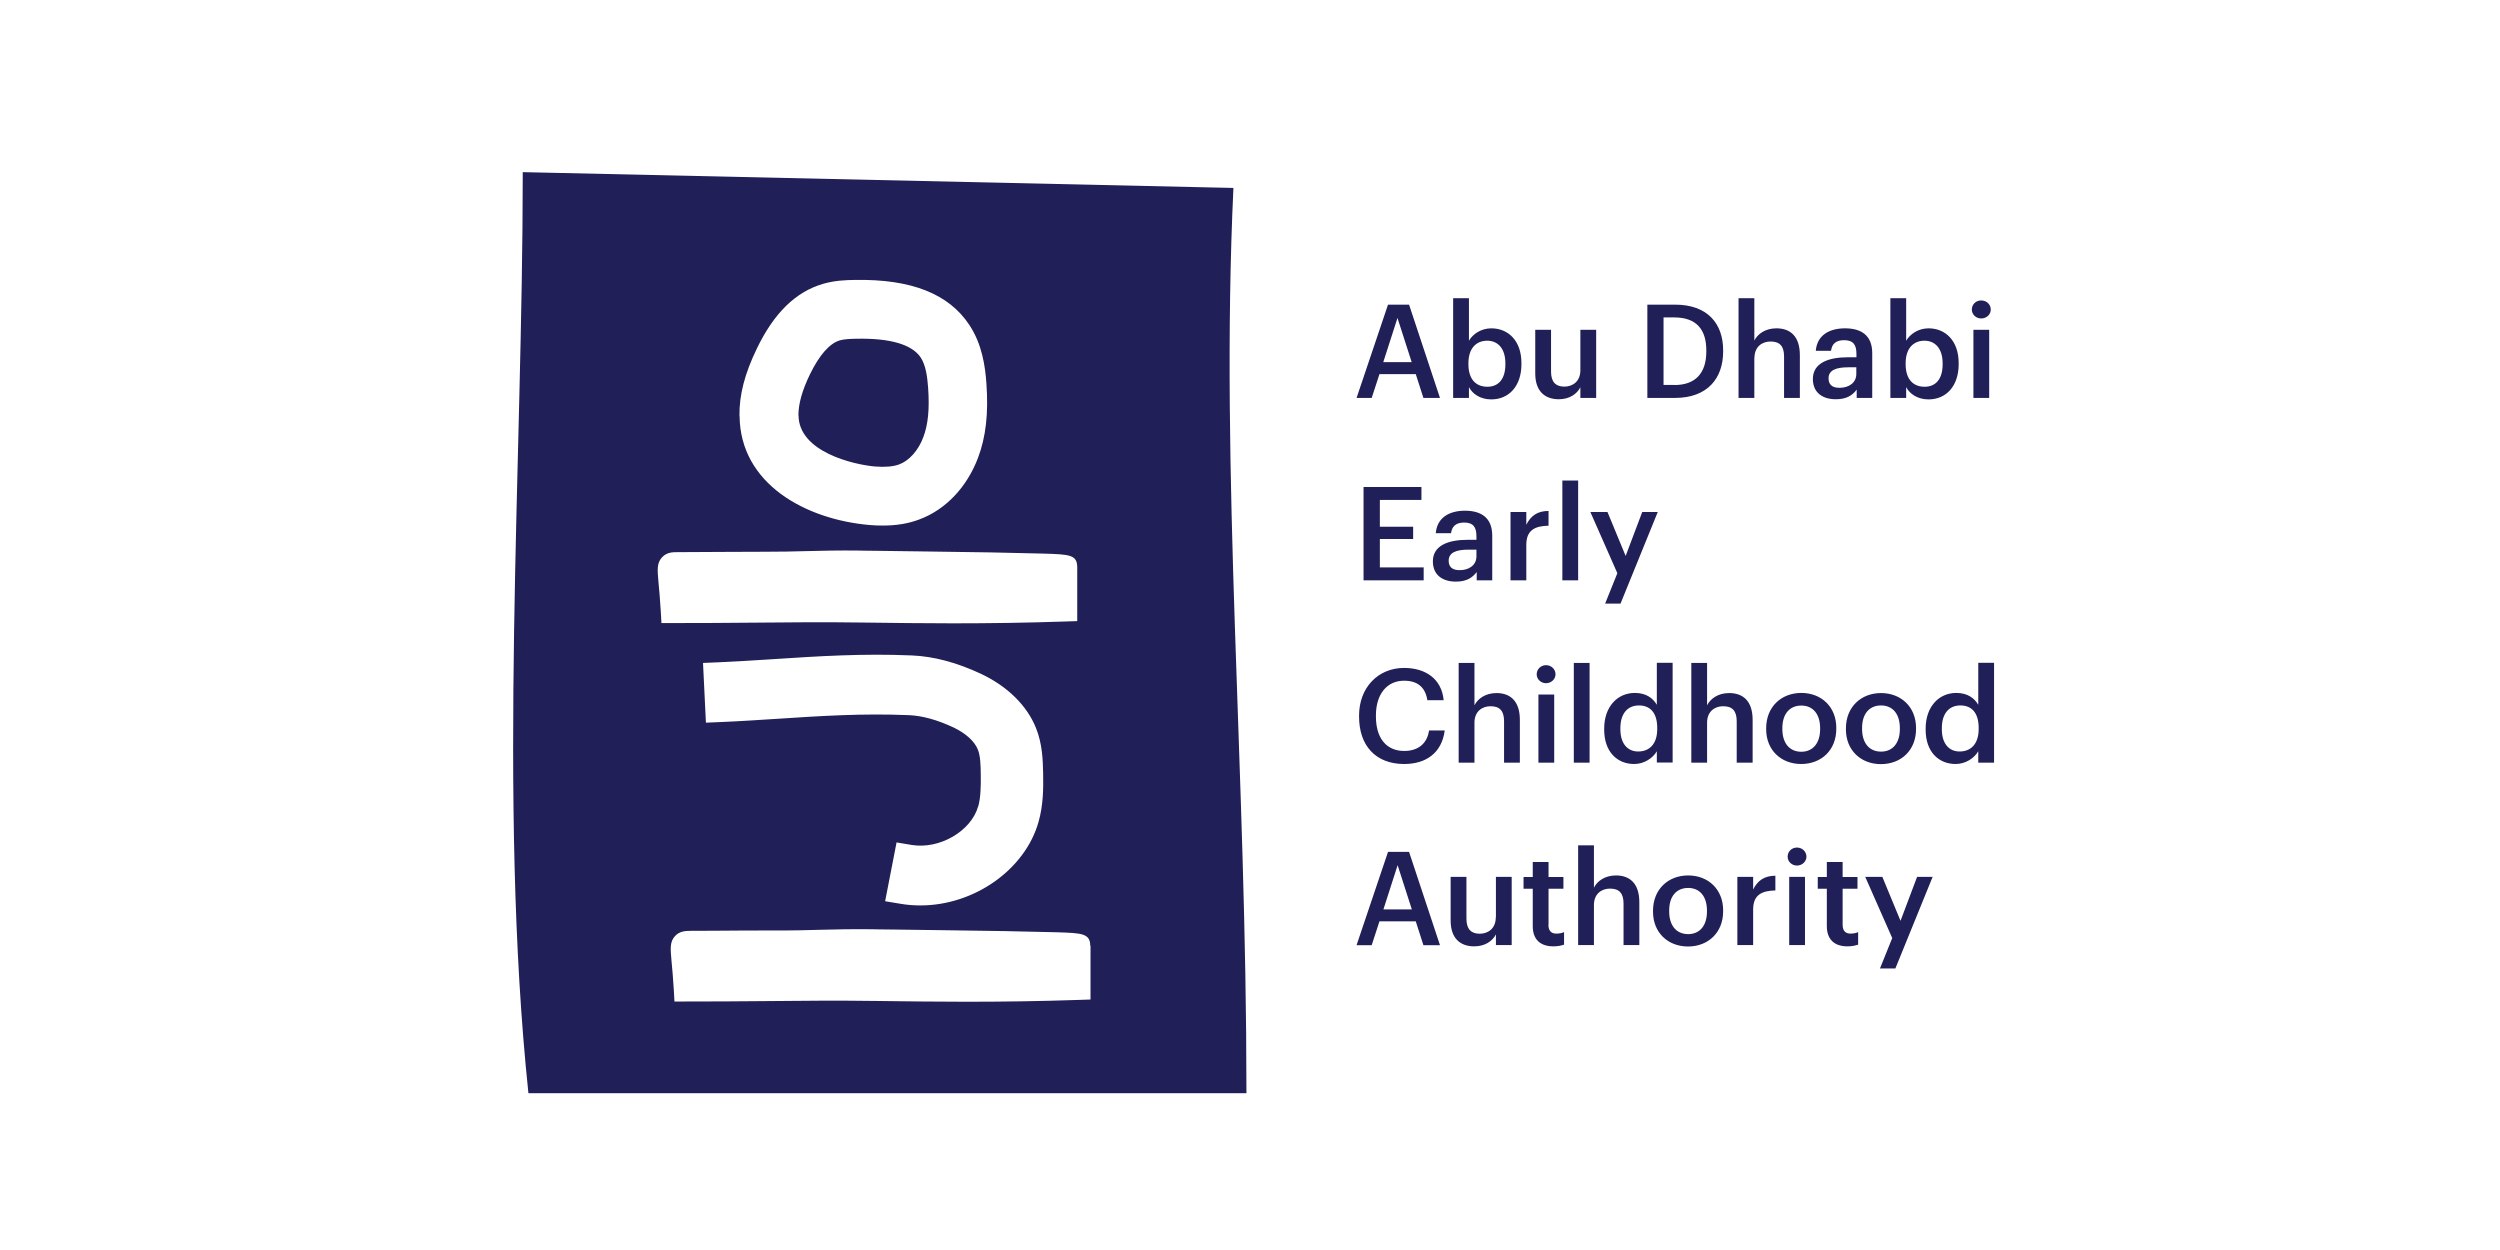 <svg width="120" height="60" viewBox="0 0 120 60" fill="none" xmlns="http://www.w3.org/2000/svg">
<g clip-path="url(#clip0_13449_19244)">
<path fill-rule="evenodd" clip-rule="evenodd" d="M38.324 19.941C38.324 19.392 38.494 18.76 38.879 17.964C39.328 17.042 39.827 16.474 40.319 16.335C40.528 16.278 40.812 16.265 41.109 16.259C42.738 16.227 43.774 16.537 44.191 17.156C44.444 17.535 44.513 18.11 44.551 18.627C44.62 19.625 44.551 20.377 44.317 20.989C44.084 21.615 43.642 22.114 43.161 22.291C42.871 22.398 42.492 22.43 41.999 22.392C40.983 22.303 38.343 21.697 38.33 19.941H38.324ZM59.829 52.474H25.364C23.892 38.434 25.092 22.158 25.092 8.263C36.46 8.516 47.835 8.768 59.204 9.021C58.559 22.796 59.829 36.937 59.829 52.474ZM35.5 19.966C35.526 23.219 38.658 24.937 41.753 25.202C41.968 25.221 42.176 25.227 42.372 25.227C43.029 25.227 43.604 25.133 44.134 24.931C45.391 24.463 46.414 23.383 46.945 21.975C47.324 20.971 47.45 19.84 47.349 18.425C47.292 17.598 47.147 16.531 46.528 15.596C45.536 14.099 43.742 13.392 41.046 13.436C40.572 13.442 40.06 13.467 39.524 13.619C38.204 13.998 37.155 15.015 36.328 16.733C35.747 17.933 35.481 18.956 35.494 19.954L35.5 19.966ZM31.736 29.907H32.298C33.568 29.907 34.862 29.901 36.107 29.888C37.844 29.869 39.637 29.857 41.412 29.882C42.922 29.901 44.336 29.92 45.732 29.92C47.526 29.92 49.275 29.895 51.132 29.832L51.707 29.813V27.23C51.707 26.623 51.334 26.611 50.09 26.573C49.446 26.554 48.555 26.535 47.589 26.516C45.663 26.484 43.414 26.459 42.145 26.44C41.665 26.44 41.33 26.427 41.197 26.427C40.282 26.415 39.492 26.434 38.728 26.453C38.084 26.472 37.42 26.484 36.669 26.484C36.315 26.484 35.614 26.484 34.856 26.491C34.06 26.491 33.195 26.503 32.576 26.503C32.557 26.503 32.545 26.503 32.526 26.503C32.292 26.503 32.002 26.503 31.774 26.756C31.521 27.034 31.553 27.349 31.61 27.981C31.642 28.297 31.679 28.733 31.717 29.339L31.749 29.895L31.736 29.907ZM46.951 38.705C46.616 39.899 45.088 40.783 43.749 40.556L43.035 40.436L42.486 43.259L43.244 43.385C43.547 43.436 43.862 43.461 44.178 43.461C46.768 43.461 49.206 41.737 49.85 39.451C50.077 38.648 50.084 37.865 50.071 37.133C50.058 36.444 50.027 35.705 49.736 34.966C49.307 33.874 48.359 32.939 47.077 32.339C45.934 31.802 44.822 31.505 43.768 31.461C41.418 31.36 39.252 31.499 37.142 31.638C36.227 31.695 35.368 31.752 34.49 31.79L33.745 31.821L33.884 34.688L34.623 34.657C35.538 34.619 36.46 34.556 37.364 34.499C39.372 34.366 41.45 34.234 43.635 34.328C44.273 34.354 44.993 34.556 45.764 34.916C46.351 35.194 46.78 35.579 46.938 35.983C47.058 36.286 47.071 36.703 47.077 37.171C47.084 37.72 47.077 38.257 46.957 38.705H46.951ZM52.332 45.406C52.332 44.8 51.928 44.787 50.721 44.749C50.084 44.731 49.206 44.712 48.246 44.693C46.332 44.661 44.096 44.636 42.814 44.617C42.315 44.617 41.962 44.604 41.829 44.604C40.913 44.592 40.124 44.611 39.359 44.63C38.715 44.648 38.052 44.667 37.3 44.661C36.947 44.661 36.246 44.661 35.488 44.667C34.673 44.667 33.789 44.686 33.157 44.68C32.93 44.686 32.627 44.68 32.399 44.933C32.147 45.211 32.178 45.526 32.235 46.158C32.267 46.474 32.305 46.91 32.343 47.516L32.374 48.072H32.936C34.206 48.072 35.5 48.065 36.745 48.053C38.481 48.034 40.275 48.021 42.05 48.046C43.559 48.065 44.98 48.084 46.37 48.084C48.164 48.084 49.913 48.059 51.77 47.996L52.345 47.977V45.394L52.332 45.406ZM65.841 19.101H65.115L66.625 14.623H67.635L69.119 19.101H68.324L67.957 17.958H66.214L65.841 19.101ZM66.397 17.383H67.761L67.079 15.261L66.397 17.383ZM70.509 19.101H69.751V14.314H70.509V16.354C70.698 16.032 71.096 15.76 71.582 15.76C72.404 15.76 73.029 16.366 73.029 17.427V17.478C73.029 18.533 72.429 19.171 71.582 19.171C71.065 19.171 70.686 18.918 70.509 18.583V19.107V19.101ZM70.484 17.484C70.484 18.211 70.85 18.564 71.393 18.564C71.936 18.564 72.258 18.185 72.258 17.491V17.44C72.258 16.707 71.879 16.354 71.387 16.354C70.862 16.354 70.484 16.714 70.484 17.434V17.484ZM74.816 19.164C75.347 19.164 75.694 18.905 75.858 18.59V19.101H76.616V15.829H75.858V17.775C75.858 18.293 75.505 18.558 75.088 18.558C74.671 18.558 74.45 18.331 74.45 17.838V15.829H73.692V17.926C73.692 18.798 74.172 19.164 74.823 19.164H74.816ZM80.393 19.101H79.073V14.623H80.406C81.953 14.623 82.711 15.526 82.711 16.815V16.872C82.711 18.16 81.959 19.101 80.393 19.101ZM80.368 18.482C81.404 18.482 81.903 17.888 81.903 16.872V16.821C81.903 15.842 81.454 15.236 80.362 15.236H79.85V18.476H80.368V18.482ZM84.214 17.175C84.214 16.657 84.568 16.392 84.985 16.392C85.433 16.392 85.635 16.619 85.635 17.112V19.101H86.393V17.048C86.393 16.139 85.932 15.76 85.269 15.76C84.732 15.76 84.366 16.032 84.208 16.347V14.314H83.45V19.101H84.208V17.175H84.214ZM89.109 17.156V16.985C89.109 16.549 88.957 16.328 88.515 16.328C88.117 16.328 87.928 16.518 87.89 16.84H87.157C87.22 16.076 87.827 15.76 88.559 15.76C89.292 15.76 89.867 16.057 89.867 16.954V19.101H89.121V18.703C88.907 18.987 88.623 19.164 88.117 19.164C87.517 19.164 87.018 18.874 87.018 18.192C87.018 17.427 87.757 17.149 88.698 17.149H89.109V17.156ZM89.109 17.63H88.717C88.142 17.63 87.77 17.762 87.77 18.16C87.77 18.438 87.921 18.615 88.294 18.615C88.755 18.615 89.103 18.368 89.103 17.952V17.623L89.109 17.63ZM91.496 19.101H90.738V14.314H91.496V16.354C91.686 16.032 92.084 15.76 92.57 15.76C93.391 15.76 94.016 16.366 94.016 17.427V17.478C94.016 18.533 93.416 19.171 92.57 19.171C92.052 19.171 91.673 18.918 91.496 18.583V19.107V19.101ZM91.471 17.484C91.471 18.211 91.837 18.564 92.38 18.564C92.924 18.564 93.246 18.185 93.246 17.491V17.44C93.246 16.707 92.867 16.354 92.374 16.354C91.85 16.354 91.471 16.714 91.471 17.434V17.484ZM94.724 19.101H95.481V15.829H94.724V19.101ZM95.096 15.286C95.355 15.286 95.557 15.097 95.557 14.857C95.557 14.617 95.355 14.421 95.096 14.421C94.837 14.421 94.648 14.617 94.648 14.857C94.648 15.097 94.85 15.286 95.096 15.286ZM68.229 23.989V23.377H65.45V27.855H68.336V27.236H66.233V25.872H67.831V25.284H66.233V23.996H68.229V23.989ZM68.917 25.594C68.98 24.829 69.587 24.514 70.319 24.514C71.052 24.514 71.627 24.817 71.627 25.707V27.855H70.882V27.457C70.667 27.741 70.382 27.918 69.877 27.918C69.277 27.918 68.778 27.627 68.778 26.945C68.778 26.181 69.517 25.91 70.458 25.91H70.869V25.739C70.869 25.303 70.717 25.082 70.275 25.082C69.884 25.082 69.688 25.272 69.65 25.594H68.917ZM70.875 26.383H70.484C69.909 26.383 69.536 26.516 69.536 26.914C69.536 27.192 69.688 27.368 70.06 27.368C70.522 27.368 70.869 27.122 70.869 26.705V26.377L70.875 26.383ZM72.505 24.583V27.855H73.263V26.149C73.263 25.455 73.667 25.246 74.33 25.234V24.526C73.78 24.526 73.471 24.773 73.263 25.189V24.577H72.505V24.583ZM74.993 27.855H75.751V23.067H74.993V27.855ZM77.633 27.514L77.046 28.973H77.785L79.572 24.577H78.827L78.031 26.686L77.159 24.577H76.338L77.633 27.514ZM67.401 36.046C66.543 36.046 66.044 35.427 66.044 34.392V34.341C66.044 33.312 66.58 32.674 67.395 32.674C68.058 32.674 68.418 33.002 68.513 33.608H69.296C69.195 32.566 68.406 32.061 67.395 32.061C66.151 32.061 65.235 33.002 65.235 34.347V34.398C65.235 35.775 66.018 36.672 67.401 36.672C68.456 36.672 69.208 36.135 69.347 35.061H68.595C68.5 35.712 68.052 36.046 67.401 36.046ZM71.835 33.267C71.298 33.267 70.932 33.539 70.774 33.855V31.821H70.016V36.608H70.774V34.682C70.774 34.164 71.128 33.899 71.545 33.899C71.993 33.899 72.195 34.126 72.195 34.619V36.608H72.953V34.556C72.953 33.646 72.492 33.267 71.829 33.267H71.835ZM74.21 31.928C73.957 31.928 73.761 32.124 73.761 32.364C73.761 32.604 73.964 32.794 74.21 32.794C74.456 32.794 74.665 32.604 74.665 32.364C74.665 32.124 74.463 31.928 74.21 31.928ZM73.844 36.608H74.602V33.337H73.844V36.608ZM76.3 31.821H75.543V36.608H76.3V31.821ZM79.528 36.608V36.059C79.345 36.381 78.928 36.672 78.442 36.672C77.627 36.672 77.001 36.091 77.001 35.023V34.973C77.001 33.931 77.627 33.261 78.473 33.261C79.01 33.261 79.338 33.507 79.528 33.83V31.815H80.286V36.602H79.528V36.608ZM79.547 34.992V34.941C79.547 34.215 79.212 33.861 78.669 33.861C78.126 33.861 77.778 34.246 77.778 34.954V35.004C77.778 35.718 78.145 36.072 78.631 36.072C79.162 36.072 79.547 35.724 79.547 34.992ZM84.126 36.608V34.556C84.126 33.646 83.665 33.267 83.001 33.267C82.465 33.267 82.098 33.539 81.94 33.855V31.821H81.183V36.608H81.94V34.682C81.94 34.164 82.294 33.899 82.711 33.899C83.159 33.899 83.362 34.126 83.362 34.619V36.608H84.119H84.126ZM86.456 36.672C85.49 36.672 84.776 36.002 84.776 35.004V34.954C84.776 33.937 85.496 33.261 86.463 33.261C87.429 33.261 88.142 33.931 88.142 34.935V34.985C88.142 36.008 87.422 36.672 86.456 36.672ZM86.463 36.084C87.025 36.084 87.366 35.661 87.366 35.004V34.954C87.366 34.278 87.025 33.867 86.463 33.867C85.9 33.867 85.553 34.272 85.553 34.947V34.998C85.553 35.667 85.894 36.084 86.463 36.084ZM90.29 33.267C91.25 33.267 91.97 33.937 91.97 34.941V34.992C91.97 36.015 91.25 36.678 90.284 36.678C89.317 36.678 88.604 36.008 88.604 35.011V34.96C88.604 33.943 89.324 33.267 90.29 33.267ZM89.38 34.992C89.38 35.661 89.722 36.078 90.29 36.078C90.858 36.078 91.193 35.655 91.193 34.998V34.947C91.193 34.272 90.852 33.861 90.29 33.861C89.728 33.861 89.38 34.265 89.38 34.941V34.992ZM95.715 31.821V36.608H94.957V36.059C94.774 36.381 94.357 36.672 93.871 36.672C93.056 36.672 92.431 36.091 92.431 35.023V34.973C92.431 33.931 93.056 33.261 93.903 33.261C94.439 33.261 94.768 33.507 94.957 33.83V31.815H95.715V31.821ZM94.976 34.941C94.976 34.215 94.641 33.861 94.098 33.861C93.555 33.861 93.208 34.246 93.208 34.954V35.004C93.208 35.718 93.574 36.072 94.06 36.072C94.591 36.072 94.976 35.724 94.976 34.992V34.941ZM67.635 40.891L69.119 45.368H68.324L67.957 44.225H66.214L65.841 45.368H65.115L66.625 40.891H67.635ZM67.768 43.651L67.086 41.528L66.404 43.651H67.768ZM71.797 44.036C71.797 44.554 71.444 44.819 71.027 44.819C70.61 44.819 70.389 44.592 70.389 44.099V42.091H69.631V44.187C69.631 45.059 70.111 45.425 70.761 45.425C71.292 45.425 71.639 45.166 71.804 44.851V45.362H72.561V42.091H71.804V44.036H71.797ZM74.33 44.383V42.659H75.044V42.097H74.33V41.377H73.572V42.097H73.13V42.659H73.572V44.453C73.572 45.072 73.913 45.425 74.564 45.425C74.797 45.425 74.955 45.381 75.075 45.343V44.743C74.968 44.787 74.854 44.813 74.703 44.813C74.456 44.813 74.324 44.674 74.324 44.389L74.33 44.383ZM77.57 42.021C77.033 42.021 76.667 42.293 76.509 42.608V40.575H75.751V45.362H76.509V43.436C76.509 42.918 76.862 42.653 77.279 42.653C77.728 42.653 77.93 42.88 77.93 43.373V45.362H78.688V43.309C78.688 42.4 78.227 42.021 77.564 42.021H77.57ZM82.711 43.695V43.745C82.711 44.762 81.991 45.432 81.025 45.432C80.058 45.432 79.345 44.762 79.345 43.764V43.714C79.345 42.697 80.065 42.021 81.031 42.021C81.997 42.021 82.711 42.691 82.711 43.695ZM81.934 43.707C81.934 43.032 81.593 42.621 81.031 42.621C80.469 42.621 80.121 43.025 80.121 43.701V43.752C80.121 44.421 80.463 44.838 81.031 44.838C81.599 44.838 81.934 44.415 81.934 43.758V43.707ZM84.151 42.703V42.091H83.393V45.362H84.151V43.657C84.151 42.962 84.555 42.754 85.218 42.741V42.034C84.669 42.04 84.359 42.28 84.151 42.697V42.703ZM85.882 45.362H86.639V42.091H85.882V45.362ZM86.254 40.682C86.001 40.682 85.806 40.878 85.806 41.118C85.806 41.358 86.008 41.547 86.254 41.547C86.5 41.547 86.709 41.358 86.709 41.118C86.709 40.878 86.507 40.682 86.254 40.682ZM88.446 44.383V42.659H89.159V42.097H88.446V41.377H87.688V42.097H87.252V42.659H87.688V44.453C87.688 45.072 88.029 45.425 88.679 45.425C88.913 45.425 89.071 45.381 89.191 45.343V44.743C89.084 44.787 88.97 44.813 88.825 44.813C88.578 44.813 88.446 44.674 88.446 44.389V44.383ZM91.225 44.2L90.353 42.091H89.532L90.827 45.027L90.239 46.486H90.978L92.766 42.091H92.02L91.225 44.2Z" fill="#201F57"/>
</g>
<defs>
<clipPath id="clip0_13449_19244">
<rect width="71.084" height="44.211" fill="white" transform="translate(24.631 8.263)"/>
</clipPath>
</defs>
</svg>
